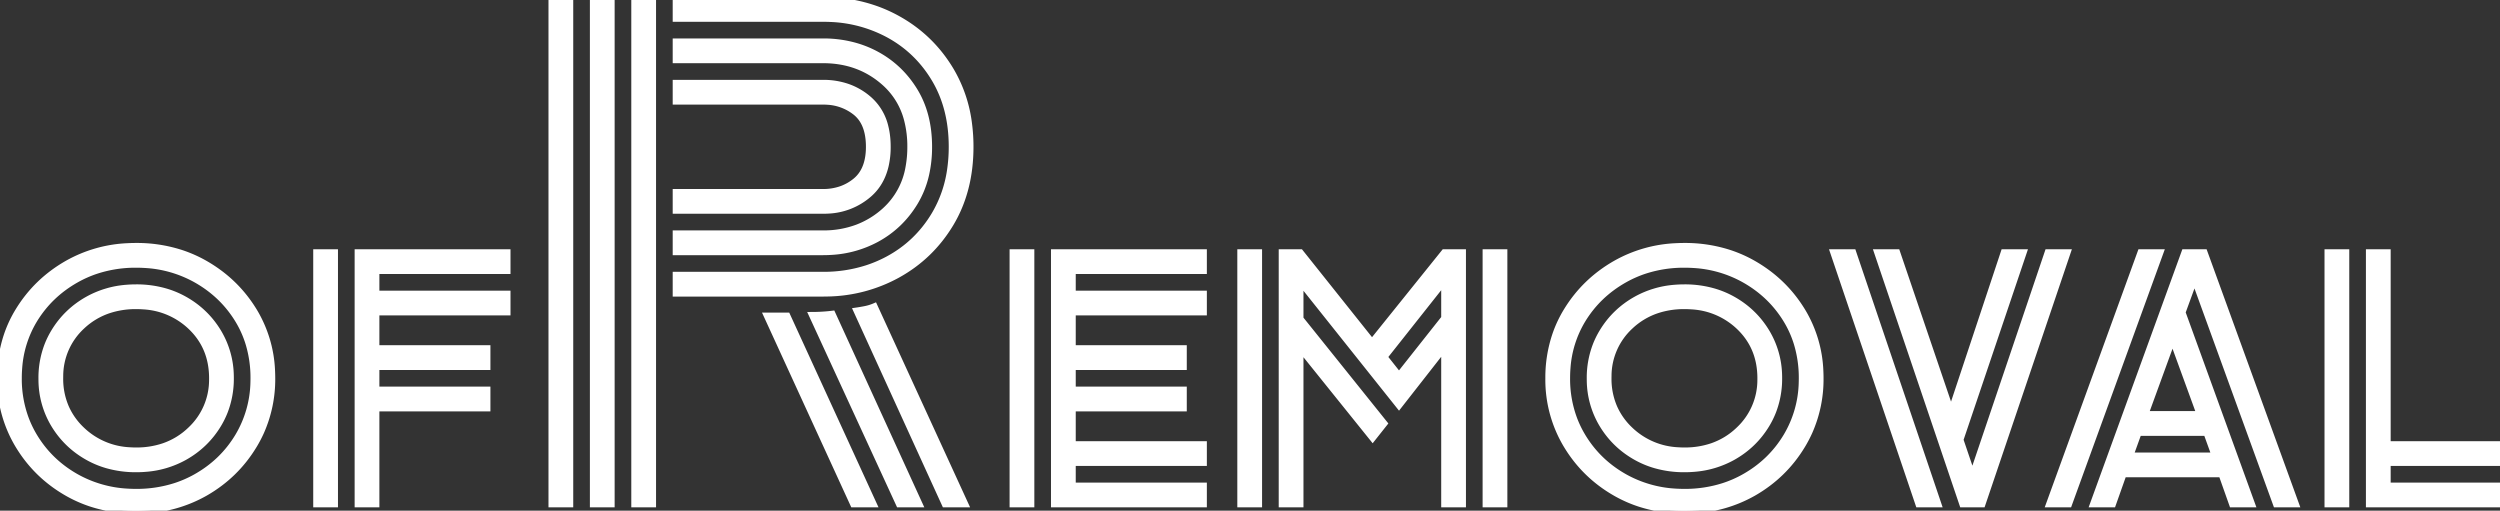 <?xml version="1.0" encoding="UTF-8" standalone="yes"?>
<svg width="398.501" height="81.401" viewBox="0 0 398.501 81.401" xmlns="http://www.w3.org/2000/svg">
  <rect x="0" y="0" width="398.501" height="81.401" fill="#333333" stroke="none"/>
  <g id="svgGroup" stroke-linecap="round" fill-rule="evenodd" font-size="9pt" stroke="#ffffff" stroke-width="0.25mm" fill="#ffffff" style="stroke:#ffffff;stroke-width:0.25mm;fill:#ffffff">
    <path d="M 191.901 80.401 L 168.001 80.401 L 168.001 40.201 L 191.901 40.201 L 191.901 43.201 L 171.001 43.201 L 171.001 46.801 L 191.901 46.801 L 191.901 49.801 L 171.001 49.801 L 171.001 55.501 L 188.701 55.501 L 188.701 58.501 L 171.001 58.501 L 171.001 62.101 L 188.701 62.101 L 188.701 65.101 L 171.001 65.101 L 171.001 70.801 L 191.901 70.801 L 191.901 73.801 L 171.001 73.801 L 171.001 77.401 L 191.901 77.401 L 191.901 80.401 Z M 207.301 80.401 L 204.301 80.401 L 204.301 40.201 L 207.301 40.201 L 218.701 54.501 L 230.201 40.201 L 233.201 40.201 L 233.201 80.401 L 230.201 80.401 L 230.201 55.501 L 223.001 64.701 L 207.301 45.001 L 207.301 50.801 L 220.701 67.501 L 218.801 69.901 L 207.301 55.601 L 207.301 80.401 Z M 60.001 80.401 L 57.001 80.401 L 57.001 40.201 L 80.901 40.201 L 80.901 43.201 L 60.001 43.201 L 60.001 46.801 L 80.901 46.801 L 80.901 49.801 L 60.001 49.801 L 60.001 55.501 L 77.701 55.501 L 77.701 58.501 L 60.001 58.501 L 60.001 62.101 L 77.701 62.101 L 77.701 65.101 L 60.001 65.101 L 60.001 80.401 Z M 131.201 46.801 L 107.701 46.801 L 107.701 43.801 L 131.201 43.801 A 22.454 22.454 0 0 0 138.23 42.724 A 20.412 20.412 0 0 0 141.551 41.301 Q 146.201 38.801 148.951 34.201 A 19.24 19.24 0 0 0 151.432 27.119 A 24.929 24.929 0 0 0 151.701 23.401 Q 151.701 17.201 148.951 12.601 Q 146.201 8.001 141.551 5.501 A 21.182 21.182 0 0 0 132.435 3.031 A 25.24 25.24 0 0 0 131.201 3.001 L 107.701 3.001 L 107.701 0.001 L 131.201 0.001 A 24.791 24.791 0 0 1 139.951 1.525 A 23.321 23.321 0 0 1 143.051 2.951 Q 148.401 5.901 151.551 11.151 A 22.003 22.003 0 0 1 154.452 19.602 A 28.149 28.149 0 0 1 154.701 23.401 Q 154.701 30.401 151.551 35.651 Q 148.401 40.901 143.051 43.851 A 23.947 23.947 0 0 1 132.009 46.789 A 28.181 28.181 0 0 1 131.201 46.801 Z M 316.001 80.401 L 312.801 80.401 L 299.201 40.201 L 302.401 40.201 L 311.001 65.501 L 319.401 40.201 L 322.601 40.201 L 312.501 70.101 L 314.401 75.701 L 326.401 40.201 L 329.601 40.201 L 316.001 80.401 Z M 336.801 80.401 L 333.601 80.401 L 348.201 40.201 L 351.401 40.201 L 366.001 80.401 L 362.801 80.401 L 349.801 44.601 L 347.901 49.801 L 359.001 80.401 L 355.801 80.401 L 354.101 75.601 L 338.501 75.601 L 336.801 80.401 Z M 131.201 40.201 L 107.701 40.201 L 107.701 37.201 L 131.201 37.201 A 15.285 15.285 0 0 0 136.64 36.259 A 13.855 13.855 0 0 0 141.051 33.551 A 11.958 11.958 0 0 0 144.811 26.675 A 17.634 17.634 0 0 0 145.101 23.401 A 16.743 16.743 0 0 0 144.584 19.118 A 11.753 11.753 0 0 0 141.051 13.251 Q 137.001 9.601 131.201 9.601 L 107.701 9.601 L 107.701 6.601 L 131.201 6.601 A 18.574 18.574 0 0 1 136.724 7.402 A 16.59 16.59 0 0 1 139.701 8.651 Q 143.501 10.701 145.801 14.451 Q 148.101 18.201 148.101 23.401 A 19.713 19.713 0 0 1 147.629 27.816 A 15.038 15.038 0 0 1 145.801 32.351 Q 143.501 36.101 139.701 38.151 A 17.25 17.25 0 0 1 132.505 40.16 A 20.727 20.727 0 0 1 131.201 40.201 Z M 104.101 80.401 L 101.101 80.401 L 101.101 0.001 L 104.101 0.001 L 104.101 80.401 Z M 90.901 80.401 L 87.901 80.401 L 87.901 0.001 L 90.901 0.001 L 90.901 80.401 Z M 97.501 80.401 L 94.501 80.401 L 94.501 0.001 L 97.501 0.001 L 97.501 80.401 Z M 398.501 80.401 L 377.601 80.401 L 377.601 40.201 L 380.601 40.201 L 380.601 70.801 L 398.501 70.801 L 398.501 73.801 L 380.601 73.801 L 380.601 77.401 L 398.501 77.401 L 398.501 80.401 Z M 131.201 33.601 L 107.701 33.601 L 107.701 30.601 L 131.201 30.601 A 8.579 8.579 0 0 0 134.059 30.139 A 7.584 7.584 0 0 0 136.351 28.851 Q 138.308 27.258 138.484 24.049 A 11.866 11.866 0 0 0 138.501 23.401 Q 138.501 20.913 137.579 19.325 A 4.991 4.991 0 0 0 136.351 17.901 A 7.873 7.873 0 0 0 131.938 16.227 A 10.058 10.058 0 0 0 131.201 16.201 L 107.701 16.201 L 107.701 13.201 L 131.201 13.201 A 11.795 11.795 0 0 1 135.119 13.831 A 10.333 10.333 0 0 1 138.501 15.801 A 8.363 8.363 0 0 1 141.142 20.231 Q 141.501 21.672 141.501 23.401 A 13.281 13.281 0 0 1 141.178 26.424 Q 140.666 28.613 139.345 30.154 A 8.089 8.089 0 0 1 138.501 31.001 A 10.587 10.587 0 0 1 131.996 33.578 A 13.646 13.646 0 0 1 131.201 33.601 Z M 14.545 80.307 A 22.881 22.881 0 0 0 21.701 81.401 A 25.758 25.758 0 0 0 23.021 81.367 A 21.437 21.437 0 0 0 32.701 78.601 Q 37.601 75.801 40.501 71.001 A 20.077 20.077 0 0 0 41.631 68.848 A 20.606 20.606 0 0 0 43.401 60.301 A 24.115 24.115 0 0 0 43.374 59.164 A 19.94 19.94 0 0 0 40.501 49.551 Q 37.601 44.801 32.701 42.001 A 20.697 20.697 0 0 0 28.857 40.294 A 22.881 22.881 0 0 0 21.701 39.201 A 25.758 25.758 0 0 0 20.381 39.234 A 21.437 21.437 0 0 0 10.701 42.001 Q 5.801 44.801 2.901 49.551 A 19.317 19.317 0 0 0 1.13 53.299 A 21.231 21.231 0 0 0 0.001 60.301 A 23.9 23.9 0 0 0 0.001 60.347 A 20.281 20.281 0 0 0 2.901 71.001 Q 5.801 75.801 10.701 78.601 A 20.697 20.697 0 0 0 14.545 80.307 Z M 261.345 80.307 A 22.881 22.881 0 0 0 268.501 81.401 A 25.758 25.758 0 0 0 269.821 81.367 A 21.437 21.437 0 0 0 279.501 78.601 Q 284.401 75.801 287.301 71.001 A 20.077 20.077 0 0 0 288.431 68.848 A 20.606 20.606 0 0 0 290.201 60.301 A 24.115 24.115 0 0 0 290.174 59.164 A 19.94 19.94 0 0 0 287.301 49.551 Q 284.401 44.801 279.501 42.001 A 20.697 20.697 0 0 0 275.657 40.294 A 22.881 22.881 0 0 0 268.501 39.201 A 25.758 25.758 0 0 0 267.181 39.234 A 21.437 21.437 0 0 0 257.501 42.001 Q 252.601 44.801 249.701 49.551 A 19.317 19.317 0 0 0 247.93 53.299 A 21.231 21.231 0 0 0 246.801 60.301 A 23.9 23.9 0 0 0 246.801 60.347 A 20.281 20.281 0 0 0 249.701 71.001 Q 252.601 75.801 257.501 78.601 A 20.697 20.697 0 0 0 261.345 80.307 Z M 40.401 60.301 A 18.814 18.814 0 0 0 39.604 54.744 A 16.444 16.444 0 0 0 37.951 51.051 Q 35.501 47.001 31.251 44.601 A 18.729 18.729 0 0 0 23.02 42.239 A 22.575 22.575 0 0 0 21.701 42.201 A 20.104 20.104 0 0 0 15.491 43.137 A 18.047 18.047 0 0 0 12.151 44.601 Q 7.901 47.001 5.451 51.051 A 17.062 17.062 0 0 0 3.064 58.665 A 20.974 20.974 0 0 0 3.001 60.301 A 18.227 18.227 0 0 0 4.107 66.702 A 16.978 16.978 0 0 0 5.451 69.501 Q 7.901 73.601 12.151 76.001 A 18.729 18.729 0 0 0 20.382 78.363 A 22.575 22.575 0 0 0 21.701 78.401 A 20.104 20.104 0 0 0 27.911 77.465 A 18.047 18.047 0 0 0 31.251 76.001 Q 35.501 73.601 37.951 69.501 A 17.446 17.446 0 0 0 40.391 60.934 A 20.853 20.853 0 0 0 40.401 60.301 Z M 287.201 60.301 A 18.814 18.814 0 0 0 286.404 54.744 A 16.444 16.444 0 0 0 284.751 51.051 Q 282.301 47.001 278.051 44.601 A 18.729 18.729 0 0 0 269.82 42.239 A 22.575 22.575 0 0 0 268.501 42.201 A 20.104 20.104 0 0 0 262.291 43.137 A 18.047 18.047 0 0 0 258.951 44.601 Q 254.701 47.001 252.251 51.051 A 17.062 17.062 0 0 0 249.864 58.665 A 20.974 20.974 0 0 0 249.801 60.301 A 18.227 18.227 0 0 0 250.907 66.702 A 16.978 16.978 0 0 0 252.251 69.501 Q 254.701 73.601 258.951 76.001 A 18.729 18.729 0 0 0 267.182 78.363 A 22.575 22.575 0 0 0 268.501 78.401 A 20.104 20.104 0 0 0 274.711 77.465 A 18.047 18.047 0 0 0 278.051 76.001 Q 282.301 73.601 284.751 69.501 A 17.446 17.446 0 0 0 287.191 60.934 A 20.853 20.853 0 0 0 287.201 60.301 Z M 17.03 74.166 A 16.665 16.665 0 0 0 21.701 74.801 A 18.396 18.396 0 0 0 23.282 74.734 A 15.038 15.038 0 0 0 29.401 72.901 Q 32.801 71.001 34.801 67.701 A 13.602 13.602 0 0 0 35.856 65.56 A 14.436 14.436 0 0 0 36.801 60.301 A 16.585 16.585 0 0 0 36.797 59.918 A 13.914 13.914 0 0 0 34.801 52.901 Q 32.801 49.601 29.401 47.701 A 14.46 14.46 0 0 0 26.372 46.436 A 16.665 16.665 0 0 0 21.701 45.801 A 18.396 18.396 0 0 0 20.12 45.868 A 15.038 15.038 0 0 0 14.001 47.701 Q 10.601 49.601 8.601 52.901 A 13.602 13.602 0 0 0 7.546 55.041 A 14.436 14.436 0 0 0 6.601 60.301 A 16.585 16.585 0 0 0 6.605 60.683 A 13.914 13.914 0 0 0 8.601 67.701 Q 10.601 71.001 14.001 72.901 A 14.46 14.46 0 0 0 17.03 74.166 Z M 263.83 74.166 A 16.665 16.665 0 0 0 268.501 74.801 A 18.396 18.396 0 0 0 270.082 74.734 A 15.038 15.038 0 0 0 276.201 72.901 Q 279.601 71.001 281.601 67.701 A 13.602 13.602 0 0 0 282.656 65.56 A 14.436 14.436 0 0 0 283.601 60.301 A 16.585 16.585 0 0 0 283.597 59.918 A 13.914 13.914 0 0 0 281.601 52.901 Q 279.601 49.601 276.201 47.701 A 14.46 14.46 0 0 0 273.172 46.436 A 16.665 16.665 0 0 0 268.501 45.801 A 18.396 18.396 0 0 0 266.92 45.868 A 15.038 15.038 0 0 0 260.801 47.701 Q 257.401 49.601 255.401 52.901 A 13.602 13.602 0 0 0 254.346 55.041 A 14.436 14.436 0 0 0 253.401 60.301 A 16.585 16.585 0 0 0 253.405 60.683 A 13.914 13.914 0 0 0 255.401 67.701 Q 257.401 71.001 260.801 72.901 A 14.46 14.46 0 0 0 263.83 74.166 Z M 329.801 80.401 L 326.601 80.401 L 341.201 40.201 L 344.401 40.201 L 329.801 80.401 Z M 309.001 80.401 L 305.801 80.401 L 292.201 40.201 L 295.401 40.201 L 309.001 80.401 Z M 53.401 80.401 L 50.401 80.401 L 50.401 40.201 L 53.401 40.201 L 53.401 80.401 Z M 164.401 80.401 L 161.401 80.401 L 161.401 40.201 L 164.401 40.201 L 164.401 80.401 Z M 200.701 80.401 L 197.701 80.401 L 197.701 40.201 L 200.701 40.201 L 200.701 80.401 Z M 239.801 80.401 L 236.801 80.401 L 236.801 40.201 L 239.801 40.201 L 239.801 80.401 Z M 374.001 80.401 L 371.001 80.401 L 371.001 40.201 L 374.001 40.201 L 374.001 80.401 Z M 153.901 80.401 L 150.601 80.401 L 136.501 49.501 Q 137.201 49.401 137.951 49.251 Q 138.701 49.101 139.401 48.801 L 153.901 80.401 Z M 33.801 60.301 Q 33.801 55.301 30.351 52.051 A 11.846 11.846 0 0 0 22.896 48.845 A 15.712 15.712 0 0 0 21.701 48.801 A 13.669 13.669 0 0 0 17.365 49.462 A 11.533 11.533 0 0 0 13.051 52.051 A 10.774 10.774 0 0 0 9.606 59.913 A 14.202 14.202 0 0 0 9.601 60.301 A 11.421 11.421 0 0 0 10.546 64.992 A 11.049 11.049 0 0 0 13.051 68.501 A 11.789 11.789 0 0 0 20.663 71.767 A 15.59 15.59 0 0 0 21.701 71.801 A 13.47 13.47 0 0 0 26.054 71.123 A 11.501 11.501 0 0 0 30.351 68.501 A 10.846 10.846 0 0 0 33.798 60.605 A 13.71 13.71 0 0 0 33.801 60.301 Z M 280.601 60.301 Q 280.601 55.301 277.151 52.051 A 11.846 11.846 0 0 0 269.696 48.845 A 15.712 15.712 0 0 0 268.501 48.801 A 13.669 13.669 0 0 0 264.165 49.462 A 11.533 11.533 0 0 0 259.851 52.051 A 10.774 10.774 0 0 0 256.406 59.913 A 14.202 14.202 0 0 0 256.401 60.301 A 11.421 11.421 0 0 0 257.346 64.992 A 11.049 11.049 0 0 0 259.851 68.501 A 11.789 11.789 0 0 0 267.463 71.767 A 15.59 15.59 0 0 0 268.501 71.801 A 13.47 13.47 0 0 0 272.854 71.123 A 11.501 11.501 0 0 0 277.151 68.501 A 10.846 10.846 0 0 0 280.598 60.605 A 13.71 13.71 0 0 0 280.601 60.301 Z M 146.601 80.401 L 143.301 80.401 L 129.401 50.201 A 27.787 27.787 0 0 0 130.839 50.162 A 30.51 30.51 0 0 0 131.051 50.151 Q 131.901 50.101 132.701 50.001 L 146.601 80.401 Z M 139.301 80.401 L 136.001 80.401 L 122.201 50.301 L 125.501 50.301 L 139.301 80.401 Z M 230.201 50.701 L 230.201 44.901 L 220.701 56.901 L 223.001 59.801 L 230.201 50.701 Z M 346.301 54.201 L 342.001 66.001 L 350.601 66.001 L 346.301 54.201 Z M 340.901 69.001 L 339.601 72.601 L 353.001 72.601 L 351.701 69.001 L 340.901 69.001 Z" vector-effect="non-scaling-stroke"/>
  </g>
</svg>